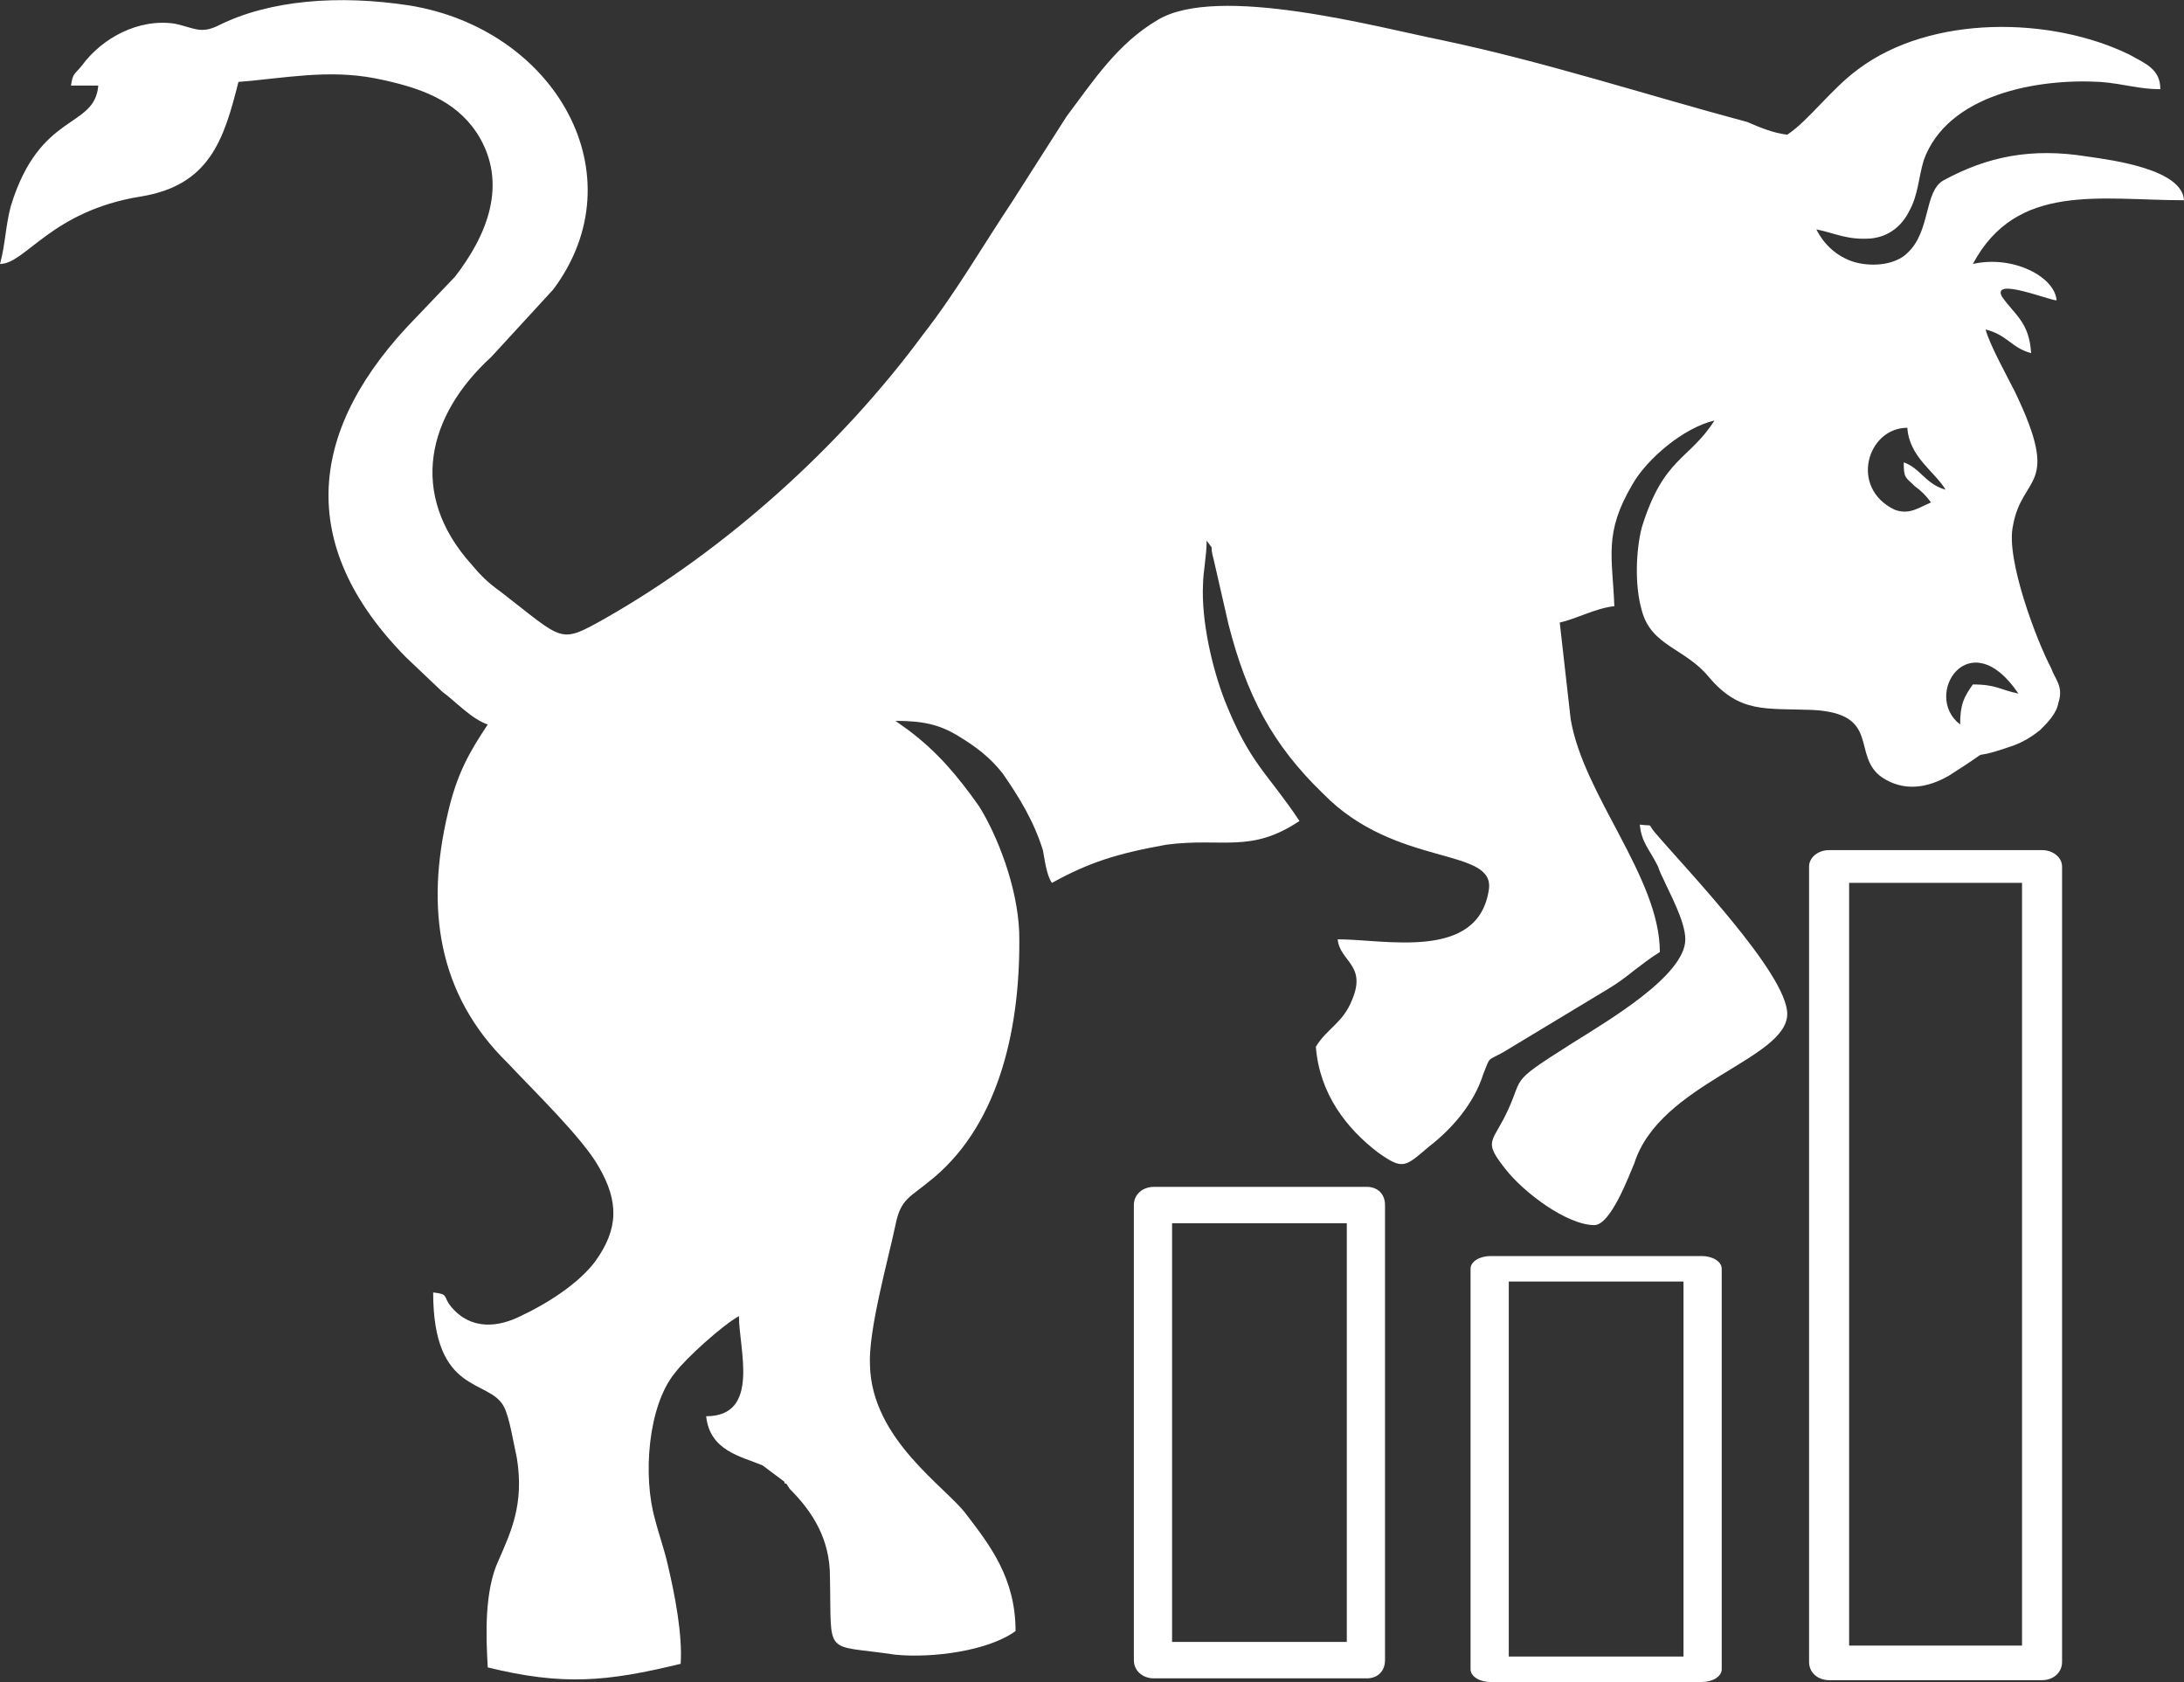 <?xml version="1.0" encoding="UTF-8"?>
<!DOCTYPE svg PUBLIC "-//W3C//DTD SVG 1.1//EN" "http://www.w3.org/Graphics/SVG/1.1/DTD/svg11.dtd">
<!-- Creator: CorelDRAW X7 -->
<svg xmlns="http://www.w3.org/2000/svg" xml:space="preserve" width="1200px" height="924px" version="1.1" style="shape-rendering:geometricPrecision; text-rendering:geometricPrecision; image-rendering:optimizeQuality; fill-rule:evenodd; clip-rule:evenodd"
viewBox="0 0 1200 924"
 xmlns:xlink="http://www.w3.org/1999/xlink">
 <rect x="0" y="0" width="1200" height="924" fill="#333333" stroke="none"/>
 <defs>
  <style type="text/css">
   <![CDATA[
    .fil0 {fill:white}
    .fil1 {fill:white;fill-rule:nonzero}
   ]]>
  </style>
 </defs>
 <g id="Layer_x0020_1">
  <g id="_2142266247600">
   <g>
    <path class="fil0" d="M1109 381l0 0zm0 0c-10,-2 -12,-5 -25,-5 -5,7 -7,11 -7,22 -21,-16 5,-57 32,-17zm-40 -112l0 0zm0 0c-11,-3 -14,-12 -23,-15 0,9 1,8 6,13 4,3 6,5 9,9 -7,3 -12,7 -20,4 -25,-12 -15,-45 7,-45 1,16 15,24 21,34zm22 -88l0 0zm0 0c12,3 14,10 25,13 -1,-17 -9,-21 -16,-31 -6,-11 26,2 30,2 -1,-13 -24,-25 -46,-20 24,-45 70,-35 116,-35 -1,-17 -39,-22 -53,-24 -31,-5 -55,0 -79,13 -11,6 -7,28 -20,40 -6,6 -18,8 -29,5 -10,-3 -17,-10 -21,-18 10,2 17,6 30,5 10,-1 17,-7 21,-15 5,-9 5,-18 8,-28 13,-36 62,-45 97,-43 13,1 21,4 33,4 0,-11 -8,-14 -17,-19 -43,-21 -109,-22 -149,8 -15,11 -27,28 -39,36 -8,-1 -15,-4 -22,-7 -56,-15 -111,-33 -168,-45 -35,-7 -123,-31 -156,-11 -22,13 -35,33 -50,53l-30 47c-16,24 -31,50 -49,73 -45,61 -108,118 -175,156 -25,14 -22,12 -57,-15 -7,-5 -11,-9 -16,-15 -35,-39 -24,-82 11,-114l34 -37c47,-63 1,-143 -79,-156 -39,-6 -77,-3 -105,11 -10,5 -14,1 -24,-1 -20,-3 -40,8 -51,23 -4,5 -5,4 -6,11l15 0c-2,24 -32,14 -48,66 -3,11 -3,21 -6,32 14,0 28,-29 77,-37 38,-6 46,-31 54,-63 25,-2 49,-7 75,-2 25,5 44,12 56,30 18,28 5,57 -12,79l-21 22c-60,61 -67,125 -6,187l20 19c7,5 16,15 25,18 -10,15 -17,27 -22,49 -12,51 -6,99 33,137 14,15 41,41 50,57 11,19 11,34 -2,52 -9,12 -26,23 -41,30 -12,6 -27,8 -38,-5 -5,-6 -1,-7 -10,-8 0,57 31,47 39,63 3,6 5,19 7,28 4,25 -3,40 -10,56 -8,17 -7,42 -6,59 41,10 65,8 106,-2 1,-16 -3,-37 -7,-54 -2,-9 -5,-17 -7,-25 -7,-24 -4,-63 11,-81 6,-8 26,-26 35,-31 0,18 12,55 -18,55 2,19 19,22 31,27l12 9c0,1 0,1 1,1l2 3c13,13 22,28 22,48 1,45 -4,37 36,43 20,2 51,-2 66,-13 0,-29 -14,-47 -27,-64 -11,-15 -52,-41 -53,-82 -1,-19 10,-58 14,-77 3,-15 8,-15 21,-26 37,-31 48,-85 47,-135 -1,-25 -12,-53 -22,-69 -12,-17 -23,-30 -39,-42l-7 -5c15,0 24,2 34,8 10,6 18,12 25,21 9,13 17,26 22,42 1,5 2,14 5,18 20,-11 35,-16 63,-21 31,-4 46,5 73,-13 -18,-27 -27,-31 -41,-66 -7,-18 -13,-44 -12,-64 0,-6 2,-16 2,-24 5,7 1,0 4,11l8 35c10,39 24,66 52,93 40,41 95,29 91,53 -6,39 -57,27 -83,27 1,12 16,14 8,33 -5,13 -14,16 -20,26 2,26 17,45 34,58 14,10 15,8 28,-3 13,-10 25,-24 30,-40 4,-10 2,-7 11,-12l58 -35c5,-3 9,-6 14,-10 4,-3 9,-7 14,-10 0,-41 -42,-86 -49,-128l-6 -53c9,-2 20,-8 30,-9 -1,-27 -6,-40 10,-67 8,-14 28,-31 45,-35 -14,22 -28,20 -40,59 -3,12 -4,31 0,45 5,20 24,21 37,37 17,20 31,17 57,18 38,2 21,25 38,37 12,8 25,6 37,-1 30,-19 5,-6 34,-16 6,-2 11,-5 16,-9 4,-4 9,-9 10,-15 3,-9 -2,-13 -4,-19 -8,-15 -25,-60 -21,-78 5,-29 27,-20 1,-74 -4,-8 -14,-26 -16,-34z"/>
    <path class="fil0" d="M926 516c0,20 -43,45 -62,57 -38,24 -25,17 -38,42 -7,13 -10,13 1,27 10,13 34,31 49,31 9,0 19,-27 22,-34 14,-44 84,-57 84,-82 0,-22 -56,-80 -73,-100 -4,-5 0,-3 -8,-4 1,10 5,13 10,23 1,3 2,5 3,7 3,7 12,23 12,33z"/>
   </g>
   <path class="fil1" d="M634 652l117 0c6,0 10,4 10,10l0 250c0,6 -4,10 -10,10l-117 0c-6,0 -11,-4 -11,-10l0 -250c0,-6 5,-10 11,-10zm10 250l96 0 0 -230 -96 0 0 230 0 0z"/>
   <path class="fil1" d="M1005 467l117 0c6,0 11,4 11,9l0 437c0,6 -5,10 -11,10l-117 0c-6,0 -11,-4 -11,-10l0 -437c0,-5 5,-9 11,-9zm11 437l95 0 0 -419 -95 0 0 419z"/>
   <path class="fil1" d="M819 924c-6,0 -11,-3 -11,-7l0 -220c0,-4 5,-7 11,-7l116 0c6,0 11,3 11,7l0 220c0,4 -5,7 -11,7l-116 0 0 0zm106 -220l-96 0 0 206 96 0 0 -206z"/>
  </g>
 </g>
</svg>
